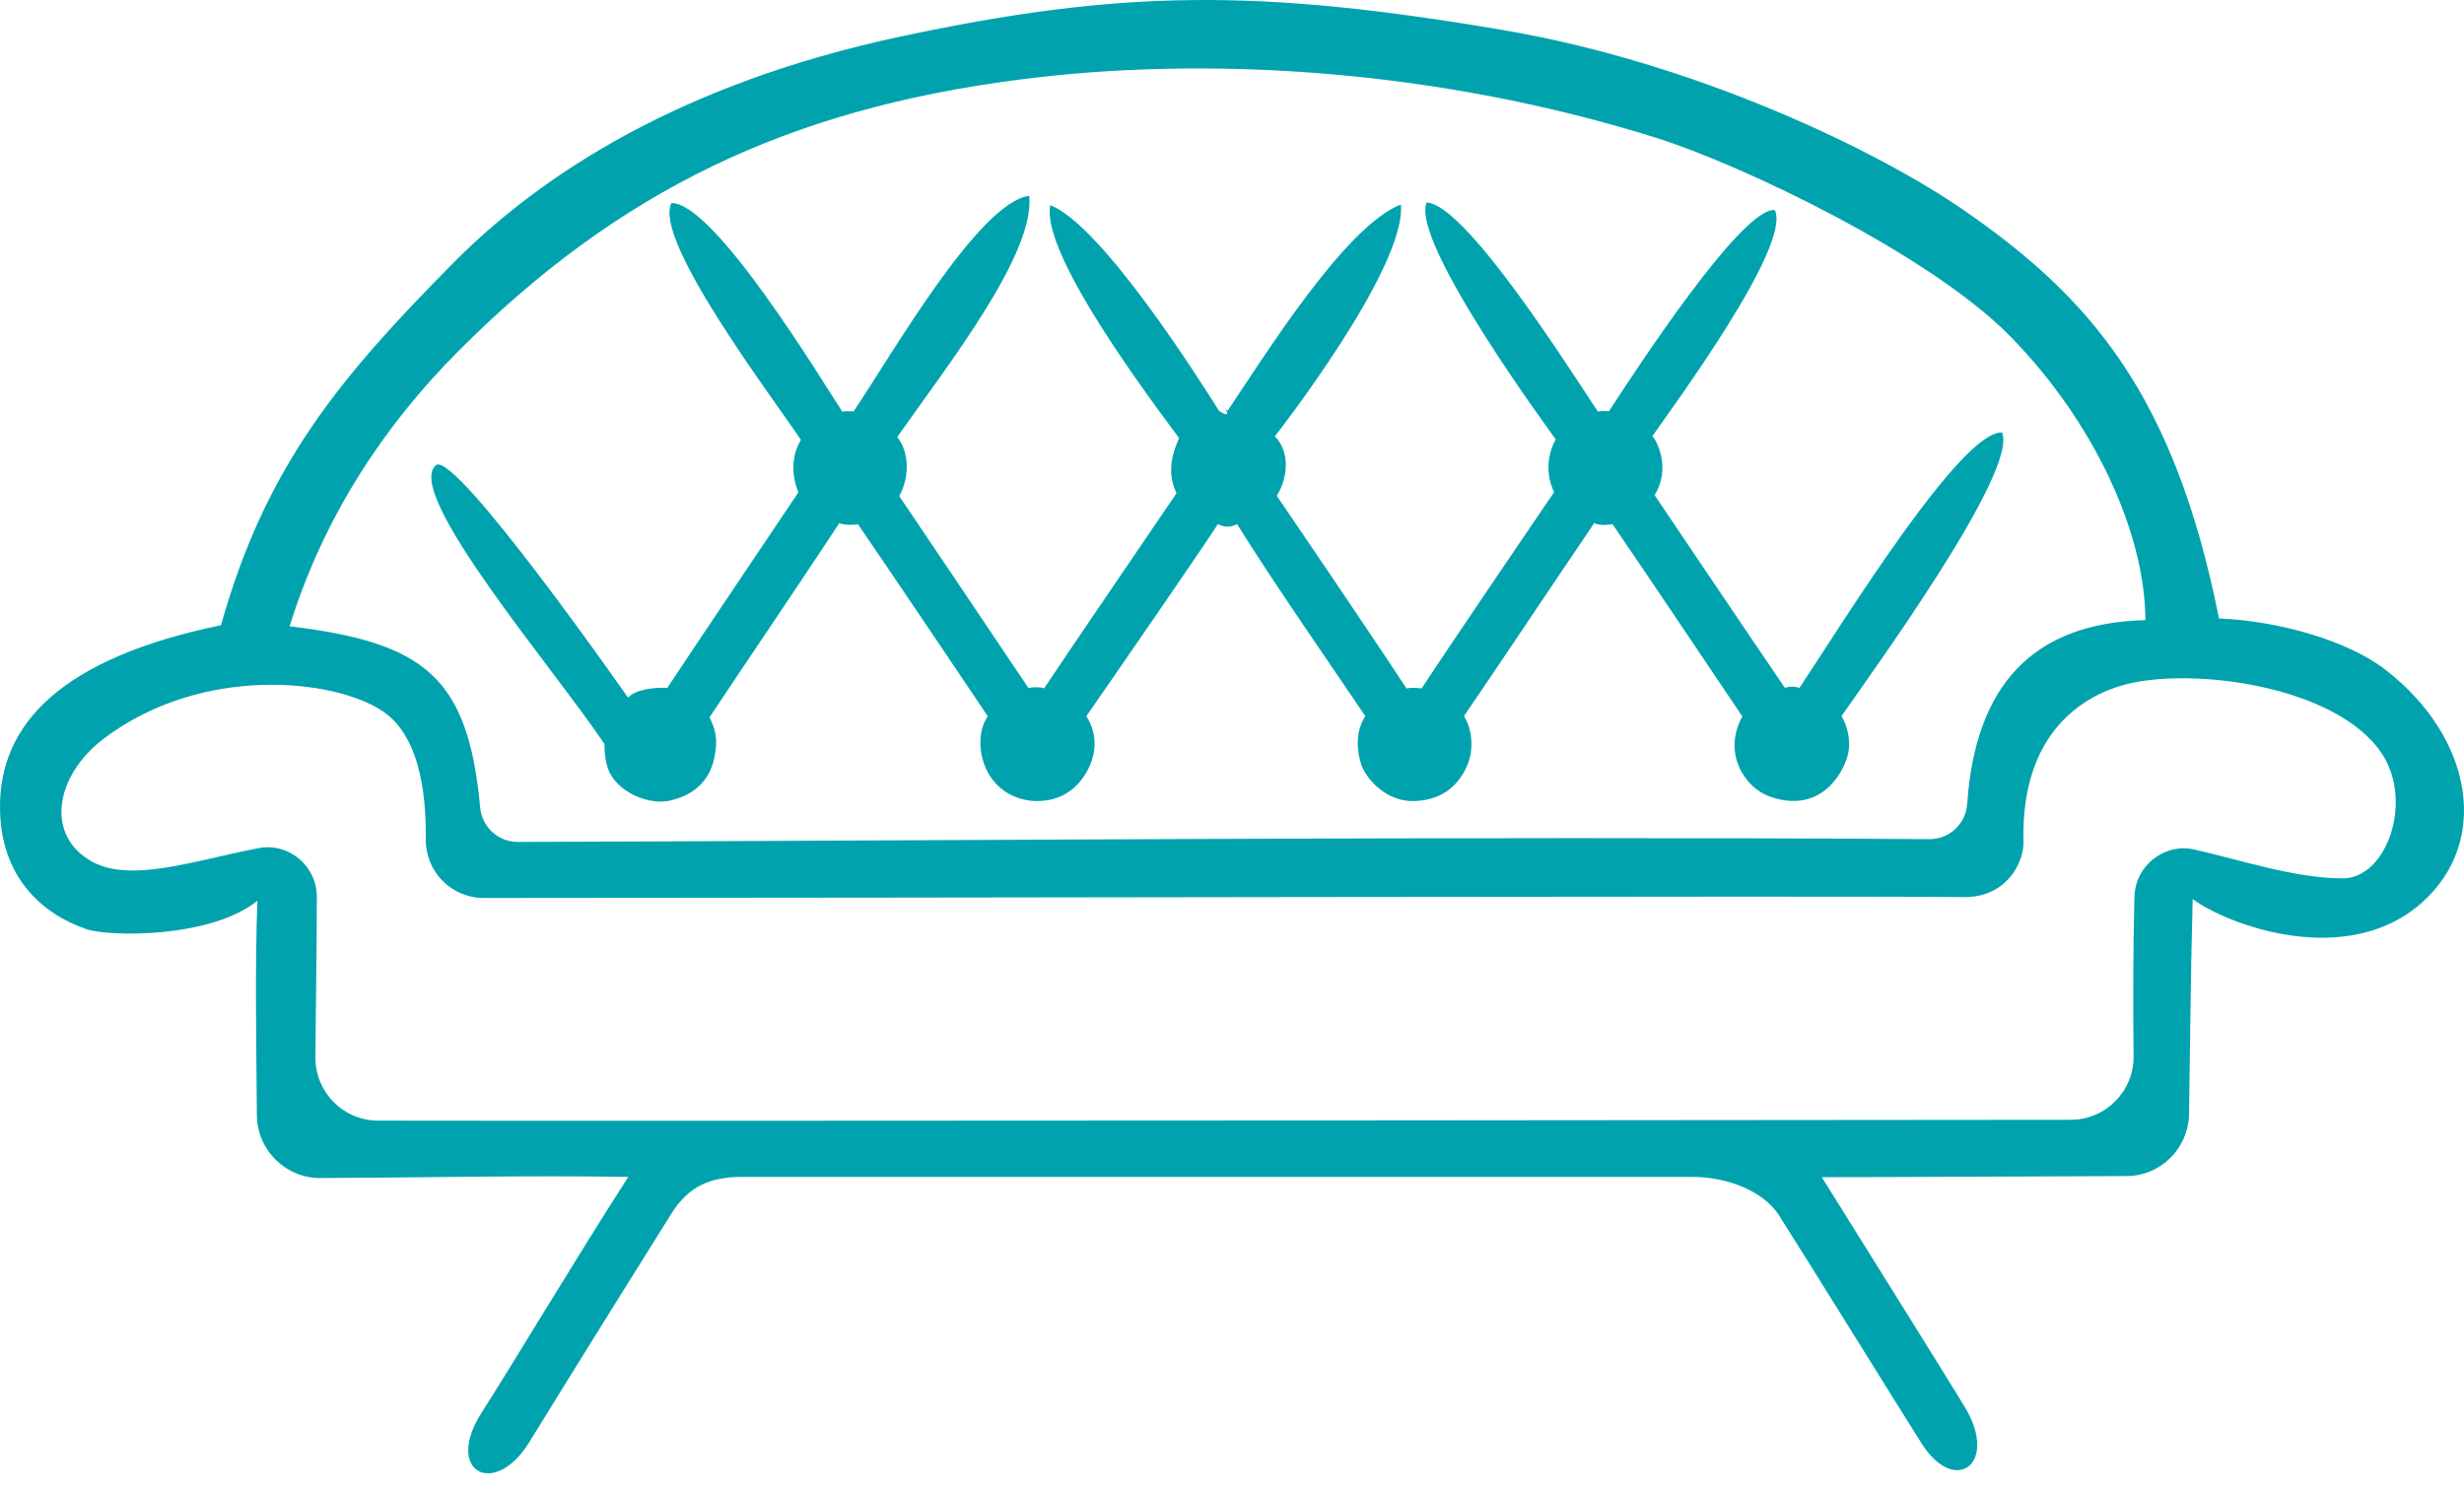 <?xml version="1.0" encoding="utf-8"?>
<svg width="104" height="63" viewBox="0 0 104 63" fill="none" xmlns="http://www.w3.org/2000/svg">
<path d="M60.216 8.549C61.86 8.62 66.21 15.525 67.44 17.369C67.712 17.334 67.913 17.357 67.913 17.357C69.071 15.572 73.552 8.715 74.912 8.869C75.633 10.382 70.561 17.227 69.745 18.41C70.029 18.752 70.478 19.84 69.84 20.904C69.84 20.904 73.777 26.756 75.338 29.038C75.633 28.92 75.952 29.038 75.952 29.038C77.915 26.071 82.786 18.185 84.5 18.256C85.209 19.875 79.014 28.364 77.726 30.232C77.938 30.575 78.198 31.308 77.938 32.053C77.548 33.141 76.496 34.264 74.699 33.625C73.647 33.259 72.689 31.793 73.54 30.244C72.287 28.376 69.71 24.546 68.067 22.134C67.913 22.134 67.582 22.216 67.286 22.086C65.95 24.049 63.077 28.352 61.789 30.232C62.084 30.658 62.25 31.533 61.942 32.278C61.481 33.377 60.642 33.779 59.708 33.815C58.502 33.862 57.639 32.857 57.45 32.254C57.284 31.745 57.178 30.918 57.627 30.232C56.362 28.352 53.761 24.616 52.212 22.122C52.212 22.122 51.834 22.37 51.408 22.122C50.746 23.15 47.436 27.95 45.852 30.232C46.171 30.729 46.443 31.58 45.852 32.609C45.414 33.365 44.717 33.815 43.771 33.815C42.991 33.815 42.151 33.448 41.69 32.597C41.312 31.899 41.241 30.906 41.69 30.232C41.69 30.232 37.765 24.392 36.216 22.134C36.216 22.134 35.72 22.205 35.424 22.086C33.911 24.392 31.192 28.4 29.95 30.279C30.198 30.823 30.317 31.166 30.151 31.982C29.95 32.987 29.264 33.578 28.248 33.803C27.479 33.968 26.261 33.554 25.765 32.679C25.481 32.159 25.517 31.415 25.517 31.415C23.4 28.246 17.016 20.809 18.399 19.639C19.192 18.965 26.51 29.452 26.51 29.452C26.794 29.121 27.574 29.003 28.165 29.038C29.454 27.087 33.698 20.786 33.698 20.786C33.331 19.864 33.485 19.119 33.804 18.563C32.456 16.577 27.55 10.075 28.342 8.573C30.151 8.549 34.656 16.009 35.554 17.381C35.708 17.334 36.027 17.369 36.027 17.369C37.611 15.028 41.3 8.549 43.44 8.266C43.7 10.701 40.011 15.406 37.871 18.445C38.451 19.19 38.332 20.277 37.954 20.94C37.954 20.94 41.808 26.65 43.404 29.038C43.936 28.967 44.066 29.062 44.066 29.062C45.095 27.513 49.659 20.821 49.659 20.821C49.127 19.745 49.682 18.729 49.765 18.492C47.507 15.466 43.984 10.512 44.327 8.656C46.514 9.519 50.604 15.998 51.456 17.346C52.177 17.806 51.479 16.955 51.81 17.346C53.465 14.886 56.8 9.531 59.129 8.632C59.365 11.328 53.808 18.421 53.808 18.421C54.411 19.012 54.411 20.088 53.891 20.928C53.891 20.928 57.852 26.744 59.365 29.062C59.649 29.003 60.003 29.062 60.003 29.062C61.103 27.371 65.596 20.774 65.596 20.774C65.123 19.816 65.466 18.859 65.666 18.551C65.678 18.551 59.507 10.24 60.216 8.549Z" fill="#00A3AD"/>
<path d="M92.548 37.953C92.454 41.488 92.442 44.148 92.395 47.021C92.371 48.475 91.201 49.646 89.746 49.646C85.703 49.658 79.815 49.693 76.895 49.693C78.409 52.129 82.18 58.146 82.96 59.447C84.344 61.776 82.535 63.159 81.116 60.948C79.993 59.175 76.529 53.571 75.086 51.301C74.424 50.272 72.899 49.681 71.433 49.681C58.877 49.681 35.811 49.681 31.331 49.681C29.994 49.681 29.072 50.06 28.339 51.23C27.772 52.129 24.391 57.543 22.333 60.889C20.867 63.266 18.716 62.131 20.347 59.6C21.529 57.768 24.367 53.015 26.519 49.681C22.262 49.61 17.415 49.717 13.514 49.729C12.048 49.729 10.854 48.546 10.842 47.08C10.818 44.148 10.759 40.542 10.865 38.024C8.879 39.62 4.588 39.549 3.63 39.218C1.726 38.556 0.024 36.984 0 34.123C-0.035 30.564 2.578 27.786 9.328 26.391C11.22 19.64 14.389 15.892 19.141 11.092C22.889 7.309 28.789 3.526 37.916 1.563C47.35 -0.459 53.155 -0.482 63.5 1.279C71.646 2.674 79.272 6.375 82.866 8.858C88.233 12.558 91.768 16.649 93.66 26.107C96.213 26.213 99.11 27.053 100.682 28.27C104.383 31.131 105.116 35.529 102.231 38.095C99.086 40.909 94.074 39.076 92.548 37.953ZM90.55 26.178C90.55 22.501 88.363 17.76 84.816 14.166C81.435 10.737 73.549 6.966 69.908 5.819C60.674 2.923 50.944 2.32 42.929 3.372C33.328 4.625 26.128 7.994 19.283 14.887C16.221 17.973 13.667 21.792 12.225 26.438C17.924 27.124 19.756 28.578 20.265 34.075C20.335 34.903 21.021 35.541 21.849 35.541C38.058 35.494 62.259 35.293 81.447 35.423C82.286 35.423 82.972 34.773 83.031 33.934C83.374 28.933 85.798 26.296 90.55 26.178ZM90.089 37.859C90.125 36.546 91.343 35.577 92.619 35.861C94.606 36.31 96.864 37.078 98.885 37.078C100.742 37.078 101.877 33.827 100.529 31.805C98.614 28.933 92.489 28.14 89.652 28.909C87.961 29.37 85.289 30.907 85.407 35.529C85.431 36.404 84.698 37.882 82.901 37.87C77.628 37.811 37.762 37.906 20.418 37.906C19.047 37.906 17.959 36.795 17.971 35.423C17.994 33.295 17.64 31.025 16.15 30.02C14.105 28.649 8.525 28.058 4.398 31.167C2.306 32.739 1.892 35.293 3.902 36.381C5.557 37.279 8.241 36.31 10.925 35.801C12.201 35.565 13.372 36.558 13.372 37.859C13.372 40.223 13.325 42.682 13.313 44.621C13.301 46.099 14.483 47.305 15.961 47.305C27.784 47.329 75.5 47.281 87.406 47.27C88.872 47.27 90.066 46.064 90.054 44.598C90.03 42.304 90.03 40.365 90.089 37.859Z" fill="#00A3AD"/>
</svg>
